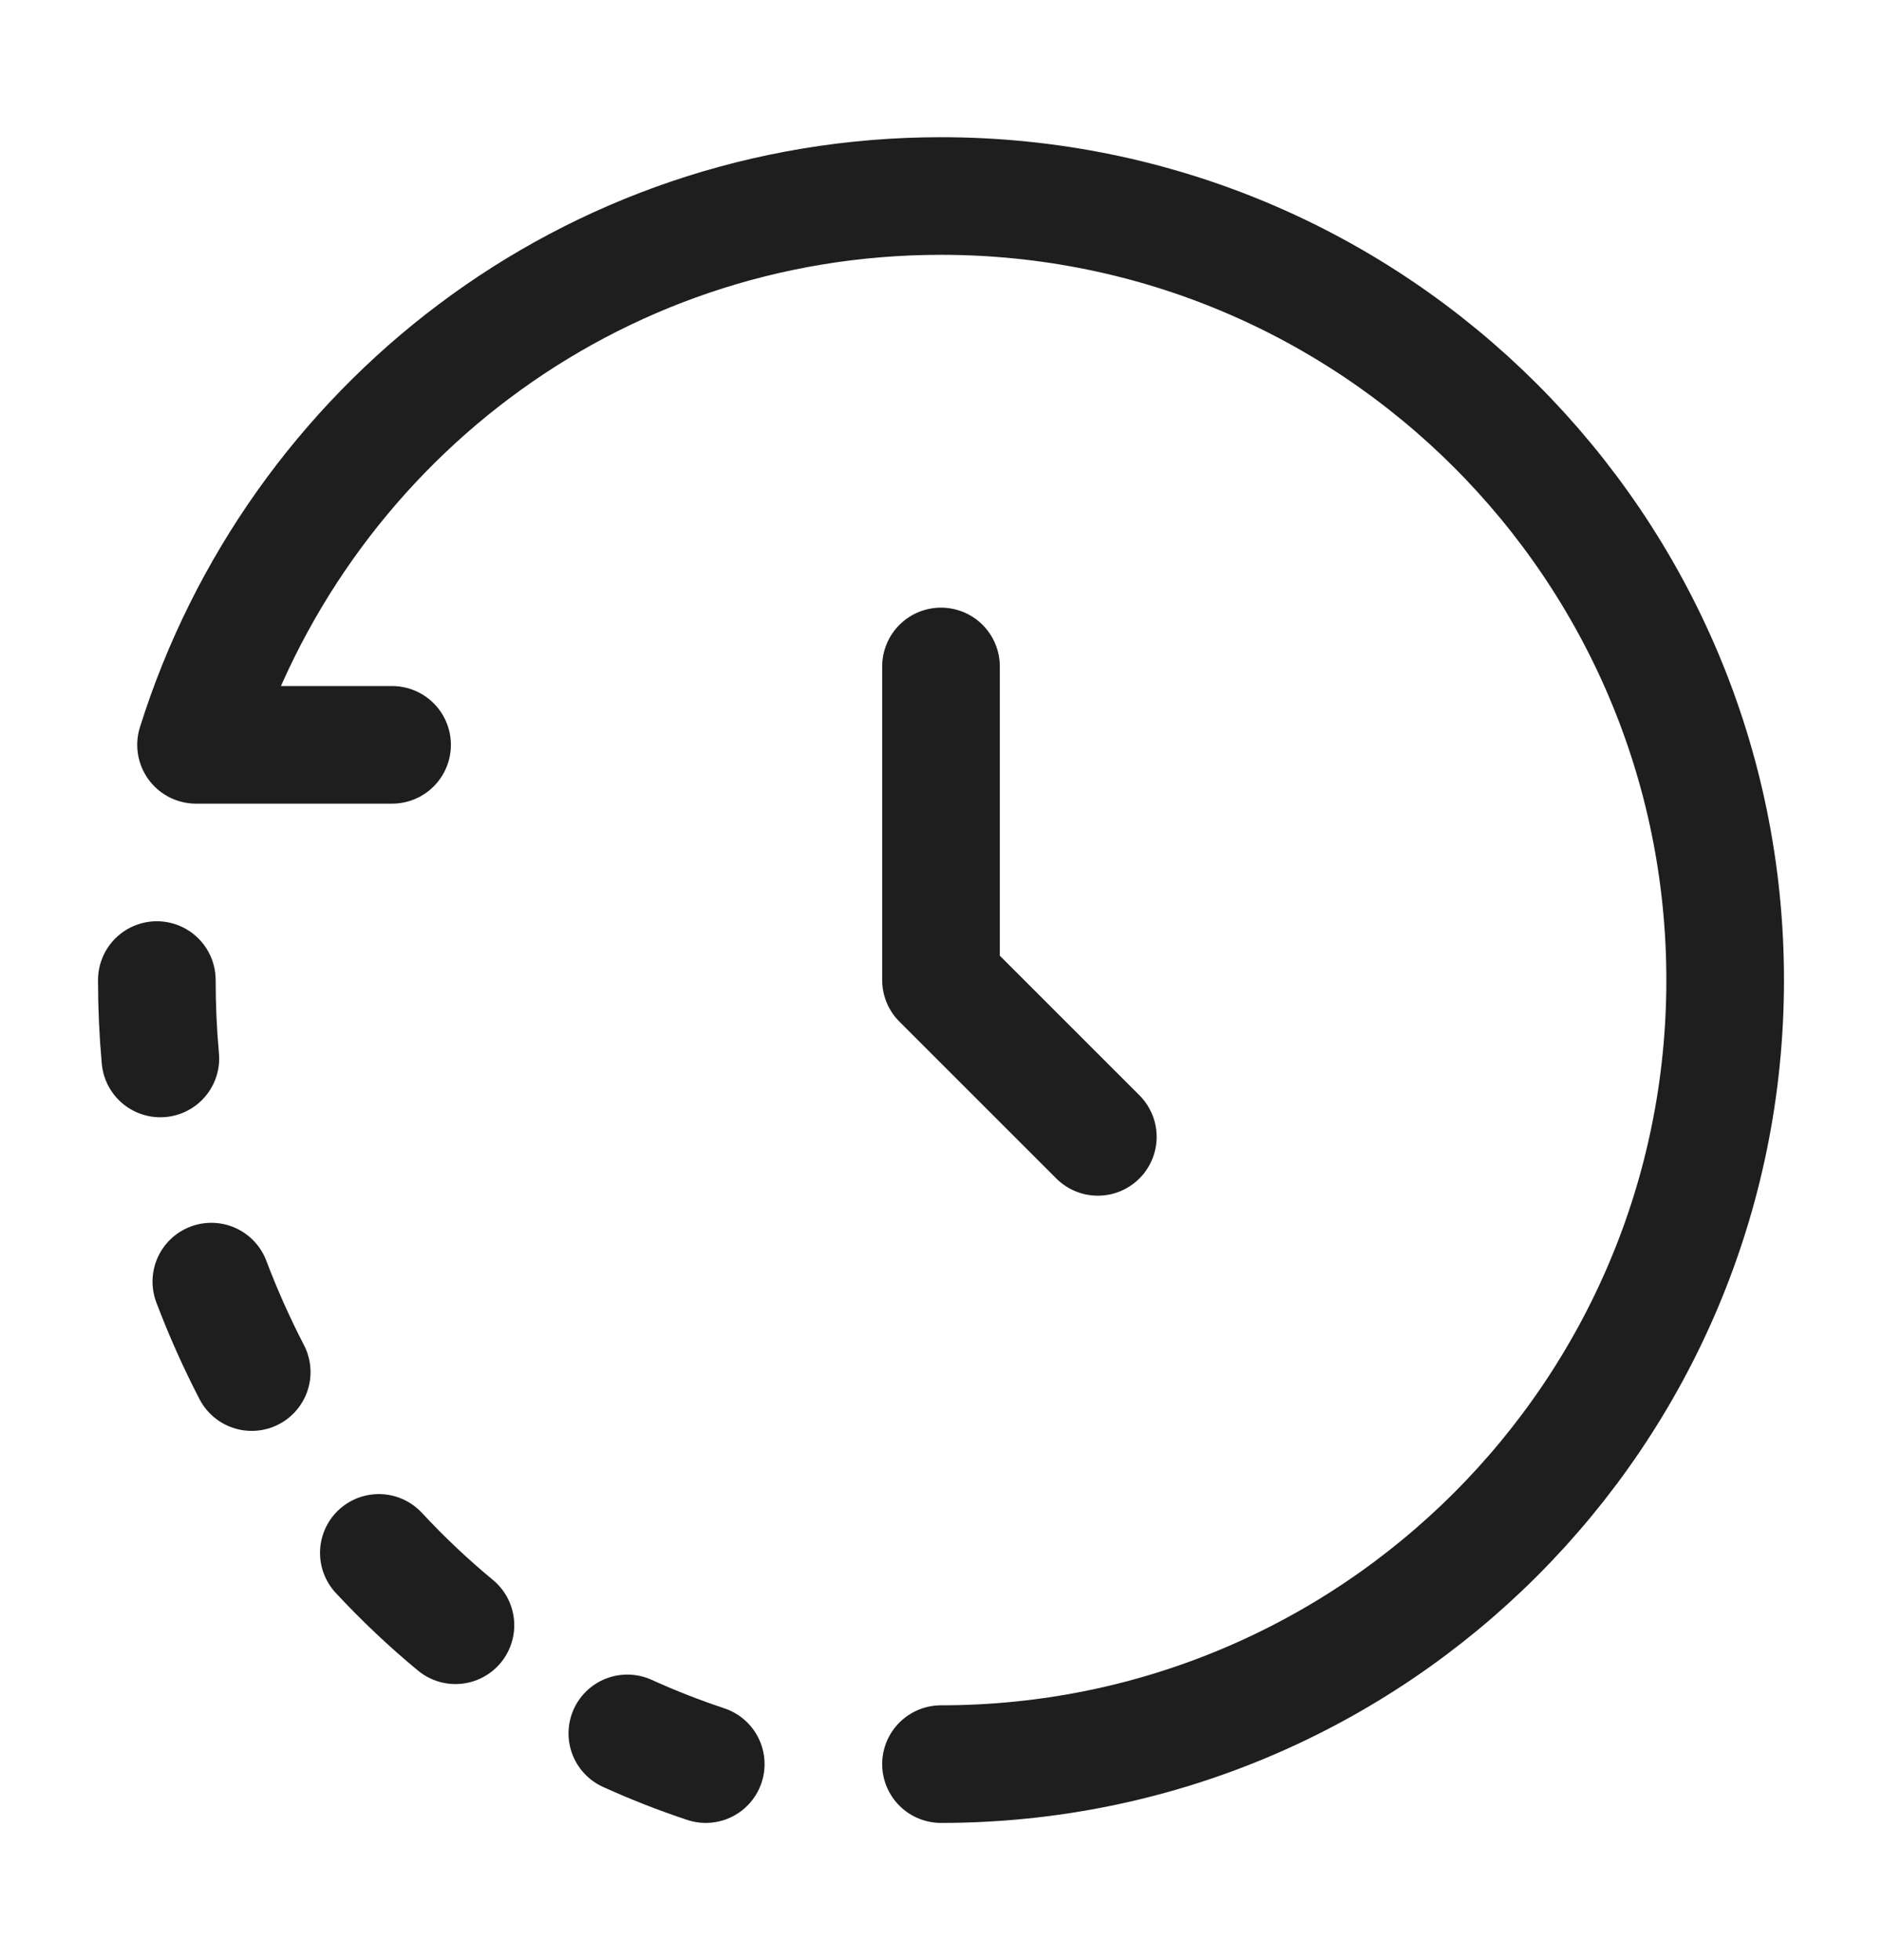 <svg width="24" height="25" viewBox="0 0 24 25" fill="none" xmlns="http://www.w3.org/2000/svg">
<path d="M12 22.5C17.523 22.5 22 18.023 22 12.5C22 6.977 17.523 2.5 12 2.5C7.522 2.5 3.774 5.443 2.5 9.5H5" stroke="#1E1E1E" stroke-width="1.5" stroke-linecap="round" stroke-linejoin="round"/>
<path d="M12 8.5V12.5L14 14.5M2 12.5C2 12.837 2.015 13.17 2.045 13.5M9 22.5C8.66 22.387 8.326 22.256 8 22.108M3.21 17.5C3.016 17.125 2.844 16.74 2.695 16.346M4.831 19.806C5.138 20.136 5.463 20.444 5.808 20.729" stroke="#1E1E1E" stroke-width="1.5" stroke-linecap="round" stroke-linejoin="round"/>
</svg>
